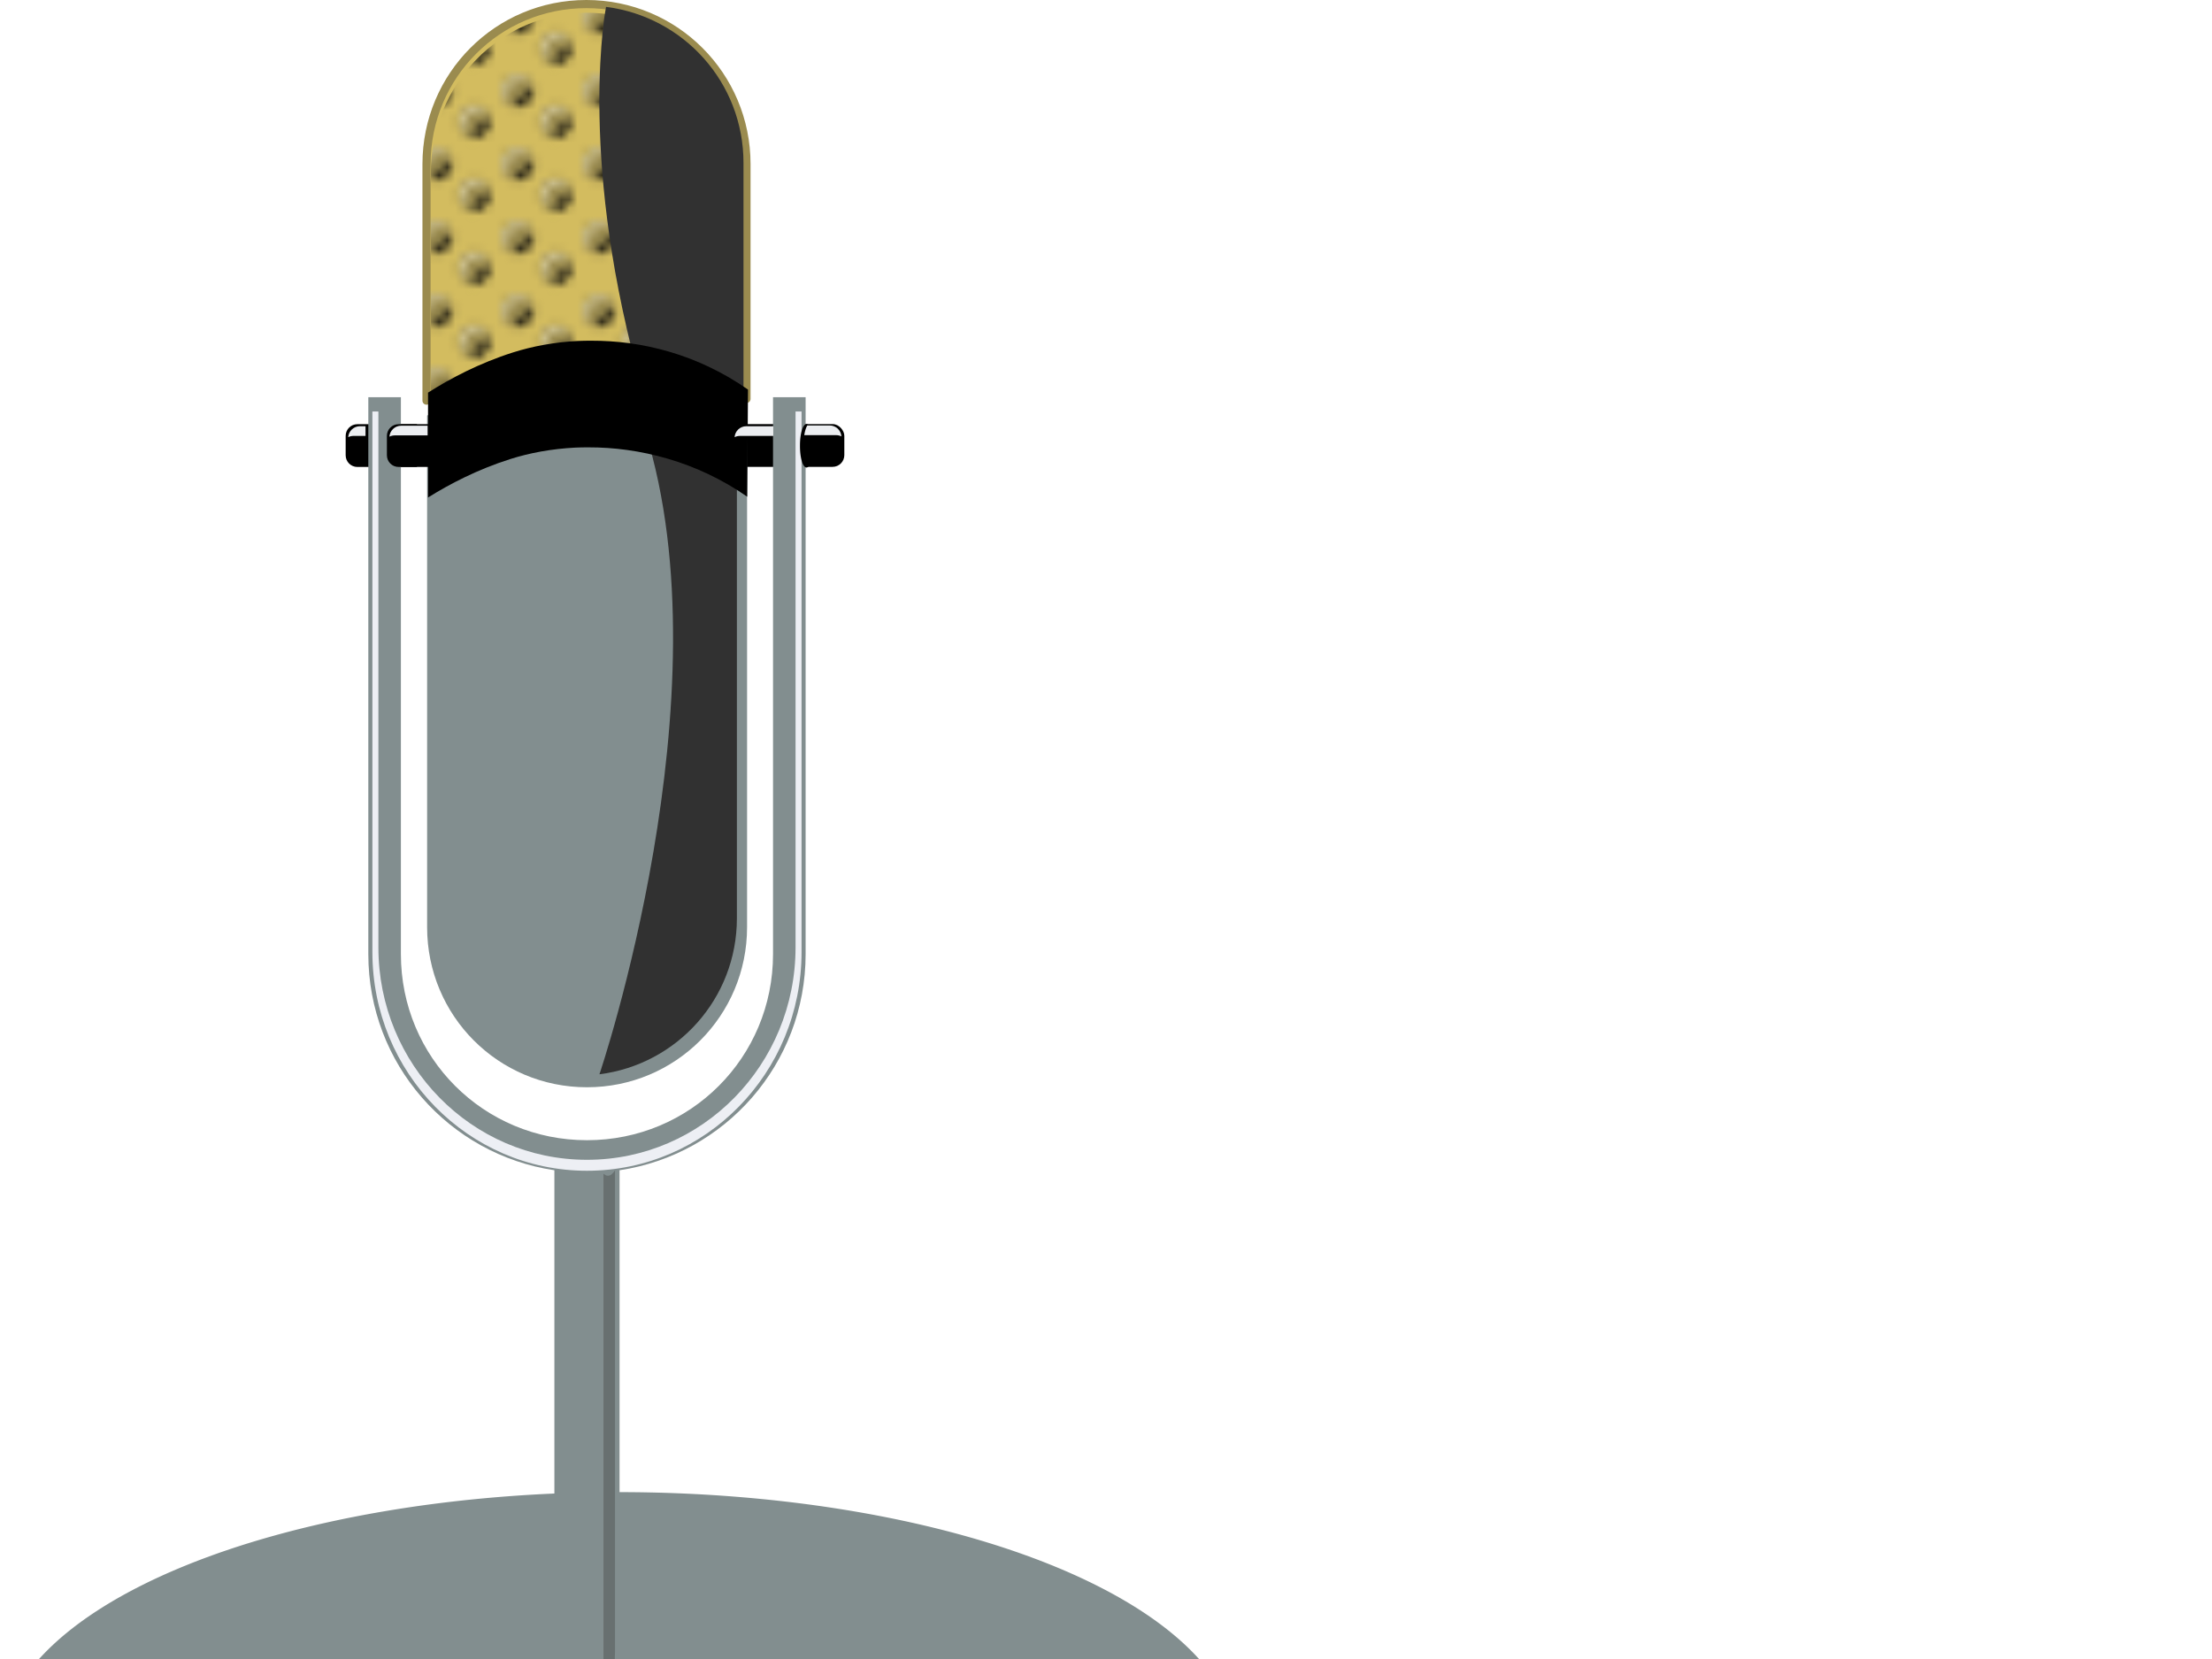 <?xml version="1.0"?><svg width="640" height="480" xmlns="http://www.w3.org/2000/svg" xmlns:xlink="http://www.w3.org/1999/xlink">
 <defs>
  <linearGradient id="linearGradient4435">
   <stop stop-color="#eceef1" id="stop4437" offset="0"/>
   <stop stop-color="#eceef1" stop-opacity="0" id="stop4439" offset="1"/>
  </linearGradient>
  <linearGradient id="linearGradient4355">
   <stop stop-color="#cdd2d6" id="stop4357" offset="0"/>
   <stop stop-color="#cdd2d6" stop-opacity="0" id="stop4359" offset="1"/>
  </linearGradient>
  <linearGradient id="linearGradient4342">
   <stop stop-color="#dee1e6" id="stop4344" offset="0"/>
   <stop stop-color="#dee1e6" stop-opacity="0" id="stop4346" offset="1"/>
  </linearGradient>
  <pattern patternTransform="matrix(2.357,0,0,2.357,356.829,-169.673)" id="pattern4331" xlink:href="#pattern4319"/>
  <linearGradient id="linearGradient3461">
   <stop stop-color="#313131" id="stop3463" offset="0"/>
   <stop stop-color="#313131" stop-opacity="0" id="stop3465" offset="1"/>
  </linearGradient>
  <linearGradient id="linearGradient3449">
   <stop stop-color="#edeff4" id="stop3451" offset="0"/>
   <stop stop-color="#edeff4" stop-opacity="0" id="stop3453" offset="1"/>
  </linearGradient>
  <linearGradient gradientTransform="matrix(2.357,0,0,2.357,-297.111,-602.854)" y2="1.452" x2="-1.095" y1="1.452" x1="-1.455" id="linearGradient3455" xlink:href="#linearGradient3449"/>
  <linearGradient gradientTransform="matrix(2.357,0,0,2.357,-297.111,-602.854)" y2="1.448" x2="-2.246" y1="1.448" x1="-1.917" id="linearGradient3467" xlink:href="#linearGradient3461"/>
  <linearGradient y2="3.591" x2="-1.736" y1="3.591" x1="-1.463" gradientTransform="matrix(2.357,0,0,2.357,-295.2,-606.056)" id="linearGradient3554" xlink:href="#linearGradient3461"/>
  <linearGradient y2="3.594" x2="-1.255" y1="3.594" x1="-1.7" gradientTransform="matrix(2.357,0,0,2.357,-301.033,-605.639)" id="linearGradient3556" xlink:href="#linearGradient3449"/>
  <pattern id="pattern4319" patternTransform="translate(277.484,183.81)" height="8.053" width="9.012" patternUnits="userSpaceOnUse">
   <path fill="#9a8b4f" fill-rule="nonzero" stroke-width="18" stroke-linecap="square" stroke-linejoin="round" stroke-miterlimit="4" stroke-dashoffset="0" id="path3562" d="m4.282,2.141a2.141,2.141 0 1 1-4.282,0a2.141,2.141 0 1 14.282,0z"/>
   <path fill="#e0d5a8" fill-rule="nonzero" stroke-width="18" stroke-linecap="square" stroke-linejoin="round" stroke-miterlimit="4" stroke-dashoffset="0" d="m3.774,1.244c-0.302,-0.475 -0.812,-0.816 -1.415,-0.876c-1.043,-0.105 -1.976,0.656 -2.081,1.7c-0.069,0.685 0.242,1.321 0.754,1.708c-0.22,-0.347 -0.336,-0.765 -0.292,-1.205c0.105,-1.043 1.037,-1.805 2.081,-1.7c0.359,0.036 0.684,0.171 0.953,0.374z" id="path3558"/>
   <path fill="#000000" fill-rule="nonzero" stroke-width="18" stroke-linecap="square" stroke-linejoin="round" stroke-miterlimit="4" stroke-dashoffset="0" d="m3.767,1.714c-0.041,0.049 -0.085,0.097 -0.131,0.144l-1.772,1.82c-0.072,0.074 -0.144,0.136 -0.222,0.2c0.591,0.163 1.246,0.012 1.703,-0.458c0.454,-0.466 0.594,-1.123 0.422,-1.706z" id="path3565"/>
   <path fill="#9a8b4f" fill-rule="nonzero" stroke-width="18" stroke-linecap="square" stroke-linejoin="round" stroke-miterlimit="4" stroke-dashoffset="0" d="m9.012,5.912a2.141,2.141 0 1 1-4.282,0a2.141,2.141 0 1 14.282,0z" id="path3570"/>
   <path fill="#e0d5a8" fill-rule="nonzero" stroke-width="18" stroke-linecap="square" stroke-linejoin="round" stroke-miterlimit="4" stroke-dashoffset="0" id="path3572" d="m8.503,5.015c-0.302,-0.475 -0.812,-0.816 -1.415,-0.876c-1.043,-0.105 -1.976,0.656 -2.081,1.7c-0.069,0.685 0.242,1.321 0.754,1.708c-0.22,-0.347 -0.336,-0.765 -0.292,-1.205c0.105,-1.043 1.037,-1.805 2.081,-1.7c0.359,0.036 0.684,0.171 0.953,0.374z"/>
   <path fill="#000000" fill-rule="nonzero" stroke-width="18" stroke-linecap="square" stroke-linejoin="round" stroke-miterlimit="4" stroke-dashoffset="0" id="path3574" d="m8.496,5.485c-0.041,0.049 -0.085,0.097 -0.131,0.144l-1.772,1.82c-0.072,0.074 -0.144,0.136 -0.222,0.2c0.591,0.163 1.246,0.012 1.703,-0.458c0.454,-0.466 0.594,-1.123 0.422,-1.706z"/>
  </pattern>
  <linearGradient gradientTransform="matrix(2.357,0,0,2.357,-301.825,-593.427)" y2="0.874" x2="0.219" y1="0.874" x1="0.166" id="linearGradient4348" xlink:href="#linearGradient4342"/>
  <linearGradient gradientTransform="matrix(2.357,0,0,2.357,-301.825,-593.427)" y2="0.726" x2="0.31" y1="0.726" x1="0.025" id="linearGradient4361" xlink:href="#linearGradient4355"/>
  <linearGradient gradientTransform="matrix(2.357,0,0,2.357,-297.111,-602.854)" y2="1.126" x2="-27.543" y1="1.126" x1="-27.967" id="linearGradient4441" xlink:href="#linearGradient4435"/>
 </defs>
 <g>
  <title>Layer 1</title>
  <g id="layer1">
   <path fill="#828e8f" fill-rule="nonzero" stroke-width="18" stroke-linecap="square" stroke-linejoin="round" stroke-miterlimit="4" stroke-dashoffset="0" d="m358.214,505.955a179.107,74.235 0 1 1-358.214,0a179.107,74.235 0 1 1358.214,0z" id="path4333"/>
   <path fill="url(#linearGradient4348)" fill-rule="nonzero" stroke-width="18" stroke-linecap="square" stroke-linejoin="round" stroke-miterlimit="4" stroke-dashoffset="0" id="path4335" d="m178.997,437.297c-83.523,0 -152.657,25.607 -164.135,58.917c0,0 20.793,13.457 169.134,-28.329c85.013,-23.947 159.136,28.329 159.136,28.329c-11.478,-33.31 -80.612,-58.917 -164.135,-58.917z"/>
   <path fill="url(#linearGradient4361)" fill-rule="nonzero" stroke-width="18" stroke-linecap="square" stroke-linejoin="round" stroke-miterlimit="4" stroke-dashoffset="0" id="path4350" d="m3.438,503.403c1.053,40.604 80.821,73.425 179.033,73.425c84.803,0 155.808,-24.475 174.32,-57.297c-33.783,25.811 -96.576,43.157 -168.502,43.157c-86.011,0 -158.992,-24.871 -184.851,-59.285z"/>
   <path fill="#000000" fill-rule="nonzero" stroke-width="4" stroke-linecap="square" stroke-linejoin="round" stroke-miterlimit="4" stroke-dashoffset="0" d="m103.399,122.732c-1.877,0 -3.388,1.511 -3.388,3.388l0,5.597c0,1.877 1.511,3.388 3.388,3.388l17.233,0l0,-12.373l-17.233,0z" id="path4394"/>
   <rect fill="#000000" fill-rule="nonzero" stroke-width="4" stroke-linecap="square" stroke-linejoin="round" stroke-miterlimit="4" stroke-dashoffset="0" ry="3.388" y="122.702" x="207.24" height="12.373" width="37.049" id="rect4385"/>
   <path fill="#828e8f" fill-rule="nonzero" stroke-width="4" stroke-linecap="round" stroke-linejoin="round" stroke-miterlimit="4" stroke-dashoffset="0" id="rect4367" d="m106.566,114.925l0,161.137c0,31.764 23.346,57.981 53.835,62.525l0,209.376l18.853,0l0,-209.376c30.489,-4.544 53.835,-30.761 53.835,-62.525l0,-161.137l-9.427,0l0,161.137c0,29.909 -23.927,53.835 -53.835,53.835c-29.909,0 -53.835,-23.927 -53.835,-53.835l0,-161.137l-9.427,0z"/>
   <path fill="#828e8f" fill-rule="nonzero" stroke-width="1000" stroke-linecap="round" stroke-linejoin="round" stroke-miterlimit="4" stroke-dashoffset="0" id="rect2672" d="m169.459,108.886c-1.602,0.005 -3.145,0.068 -4.713,0.147c-8.362,0.424 -16.117,1.814 -23.051,3.977c-6.632,2.068 -12.7,4.55 -18.117,7.217l0,148.028c0,25.646 20.604,46.323 46.25,46.323c25.646,0 46.323,-20.678 46.323,-46.323l0,-147.808c-15.48,-8.314 -31.773,-11.61 -46.692,-11.562z"/>
   <path fill="url(#linearGradient3455)" fill-rule="nonzero" stroke-width="1000" stroke-linecap="round" stroke-linejoin="round" stroke-miterlimit="4" stroke-dashoffset="0" id="rect2674" d="m147.808,111.39c-2.088,0.484 -4.151,1.009 -6.113,1.62c-4.656,1.452 -9.04,3.14 -13.109,4.934l0,147.734c0,23.252 17.314,42.299 39.769,45.145c0,0 9.391,-47.583 -13.256,-119.675c-7.76,-24.702 -9.02,-52.918 -7.291,-79.759z"/>
   <path fill="url(#linearGradient3467)" fill-rule="nonzero" stroke-width="1000" stroke-linecap="round" stroke-linejoin="round" stroke-miterlimit="4" stroke-dashoffset="0" id="path3457" d="m182.274,109.623c1.321,4.962 2.776,10.016 4.419,15.245c23.965,76.285 -13.256,185.956 -13.256,185.956c22.455,-2.846 39.769,-21.893 39.769,-45.145l0,-146.777c-10.226,-5.047 -20.743,-7.995 -30.931,-9.279z"/>
   <path fill="#d3bc5f" fill-rule="nonzero" stroke="#9a8b4f" stroke-width="2.357" stroke-linecap="round" stroke-linejoin="round" stroke-miterlimit="4" stroke-dashoffset="0" id="rect3501" d="m169.656,1.178c-25.646,0 -46.25,20.678 -46.25,46.323l0,68.417c14.729,-5.462 30.57,-8.396 47.06,-8.396c15.929,0 31.213,2.768 45.513,7.88l0,-67.902c0,-25.646 -20.678,-46.323 -46.323,-46.323z"/>
   <path fill="url(#pattern4331)" fill-rule="nonzero" stroke-width="1000" stroke-linecap="round" stroke-linejoin="round" stroke-miterlimit="4" stroke-dashoffset="0" d="m169.657,3.678c-24.953,0 -45.001,20.678 -45.001,46.323l0,68.417c14.331,-5.462 29.744,-8.396 45.789,-8.396c15.499,0 30.37,2.768 44.284,7.88l0,-67.902c0,-25.646 -20.119,-46.323 -45.073,-46.323z" id="path4329"/>
   <path fill="url(#linearGradient3556)" fill-rule="nonzero" stroke-width="1000" stroke-linecap="round" stroke-linejoin="round" stroke-miterlimit="4" stroke-dashoffset="0" id="path3503" d="m164.433,2.407c-22.455,2.846 -39.769,21.893 -39.769,45.145l0,65.766c6.228,-2.035 12.661,-3.594 19.222,-4.713c3.61,-56.047 20.547,-106.198 20.547,-106.198z"/>
   <path fill="url(#linearGradient3554)" fill-rule="nonzero" stroke-width="1000" stroke-linecap="round" stroke-linejoin="round" stroke-miterlimit="4" stroke-dashoffset="0" id="path3505" d="m175.347,1.991c0,0 -8.113,41.137 8.911,104.798c10.666,0.922 20.987,3.058 30.858,6.334l0,-65.987c0,-23.252 -17.314,-42.299 -39.769,-45.145z"/>
   <path fill="#000000" fill-rule="evenodd" stroke-width="18" stroke-linecap="square" stroke-miterlimit="4" id="path3489" d="m171.051,98.576c-1.303,0.004 -2.554,0.008 -3.83,0.074c-6.804,0.351 -13.138,1.524 -18.78,3.314c-9.864,3.13 -18.232,7.591 -24.598,11.636l0,30.342c6.265,-3.913 14.317,-8.115 23.788,-11.121c5.642,-1.79 11.976,-2.963 18.78,-3.314c1.276,-0.066 2.526,-0.069 3.83,-0.074c14.535,-0.047 31.268,4.012 45.955,14.287l0.221,-31.005c-14.687,-10.275 -30.831,-14.187 -45.366,-14.14z"/>
   <path fill="#edeff4" fill-rule="nonzero" stroke-width="4" stroke-linecap="round" stroke-linejoin="round" stroke-miterlimit="4" stroke-dashoffset="0" id="path4380" d="m107.744,119.049l0,156.424c0,34.968 27.767,63.262 62.084,63.262c34.317,0 62.084,-28.294 62.084,-63.262l0,-156.424l-1.735,0l0,155.025c0,33.991 -26.991,61.494 -60.349,61.494c-33.358,0 -60.349,-27.503 -60.349,-61.494l0,-155.025l-1.735,0z"/>
   <path fill="#000000" fill-rule="nonzero" stroke-width="4" stroke-linecap="square" stroke-linejoin="round" stroke-miterlimit="4" stroke-dashoffset="0" d="m235.207,128.98a1.875,6.146 0 1 1-3.749,0a1.875,6.146 0 1 13.749,0z" id="path4387"/>
   <path fill="#000000" fill-rule="nonzero" stroke-width="4" stroke-linecap="square" stroke-linejoin="round" stroke-miterlimit="4" stroke-dashoffset="0" id="rect4389" d="m115.33,122.732c-1.877,0 -3.388,1.511 -3.388,3.388l0,5.597c0,1.877 1.511,3.388 3.388,3.388l17.233,0l0,-12.373l-17.233,0z"/>
   <path fill="#eceef1" fill-rule="nonzero" stroke-width="4" stroke-linecap="square" stroke-linejoin="round" stroke-miterlimit="4" stroke-dashoffset="0" id="path4396" d="m233.58,123.1c-0.382,0.568 -0.694,1.576 -0.884,2.799l9.132,0c0.587,0 1.14,0.108 1.62,0.368c-0.117,-1.769 -1.588,-3.167 -3.388,-3.167l-6.481,0z"/>
   <path fill="#eceef1" fill-rule="nonzero" stroke-width="4" stroke-linecap="square" stroke-linejoin="round" stroke-miterlimit="4" stroke-dashoffset="0" id="path4401" d="m104.135,123.321c-1.8,0 -3.27,1.398 -3.388,3.167c0.48,-0.26 1.034,-0.368 1.62,-0.368l3.388,0l0,-2.799l-1.62,0z"/>
   <path fill="#eceef1" fill-rule="nonzero" stroke-width="4" stroke-linecap="square" stroke-linejoin="round" stroke-miterlimit="4" stroke-dashoffset="0" id="path4406" d="m116.066,123.174c-1.8,0 -3.27,1.398 -3.388,3.167c0.48,-0.26 1.034,-0.368 1.62,-0.368l9.427,0l0,-2.799l-7.659,0z"/>
   <path fill="#eceef1" fill-rule="nonzero" stroke-width="4" stroke-linecap="square" stroke-linejoin="round" stroke-miterlimit="4" stroke-dashoffset="0" id="path4411" d="m215.93,123.321c-1.8,0 -3.27,1.398 -3.388,3.167c0.48,-0.26 1.034,-0.368 1.62,-0.368l9.574,0l0,-2.799l-7.806,0z"/>
   <path fill="url(#linearGradient4441)" fill-rule="nonzero" stroke-width="4" stroke-linecap="square" stroke-linejoin="round" stroke-miterlimit="4" stroke-dashoffset="0" id="rect4427" d="m162.109,338.602c-0.001,0.097 0,0.193 0,0.29l0,138.919c0,7.106 1.485,12.853 3.336,12.957l0,-151.2c-0.415,0.394 -0.849,0.612 -1.289,0.612c-0.719,0 -1.403,-0.564 -2.047,-1.579z"/>
   <path fill="#687070" fill-rule="nonzero" stroke-width="4" stroke-linecap="square" stroke-linejoin="round" stroke-miterlimit="4" stroke-dashoffset="0" d="m177.943,338.602c0.001,0.097 0,0.193 0,0.29l0,138.919c0,7.106 -1.485,12.853 -3.336,12.957l0,-151.2c0.415,0.394 0.849,0.612 1.289,0.612c0.719,0 1.403,-0.564 2.047,-1.579z" id="path4443"/>
  </g>
 </g>
</svg>